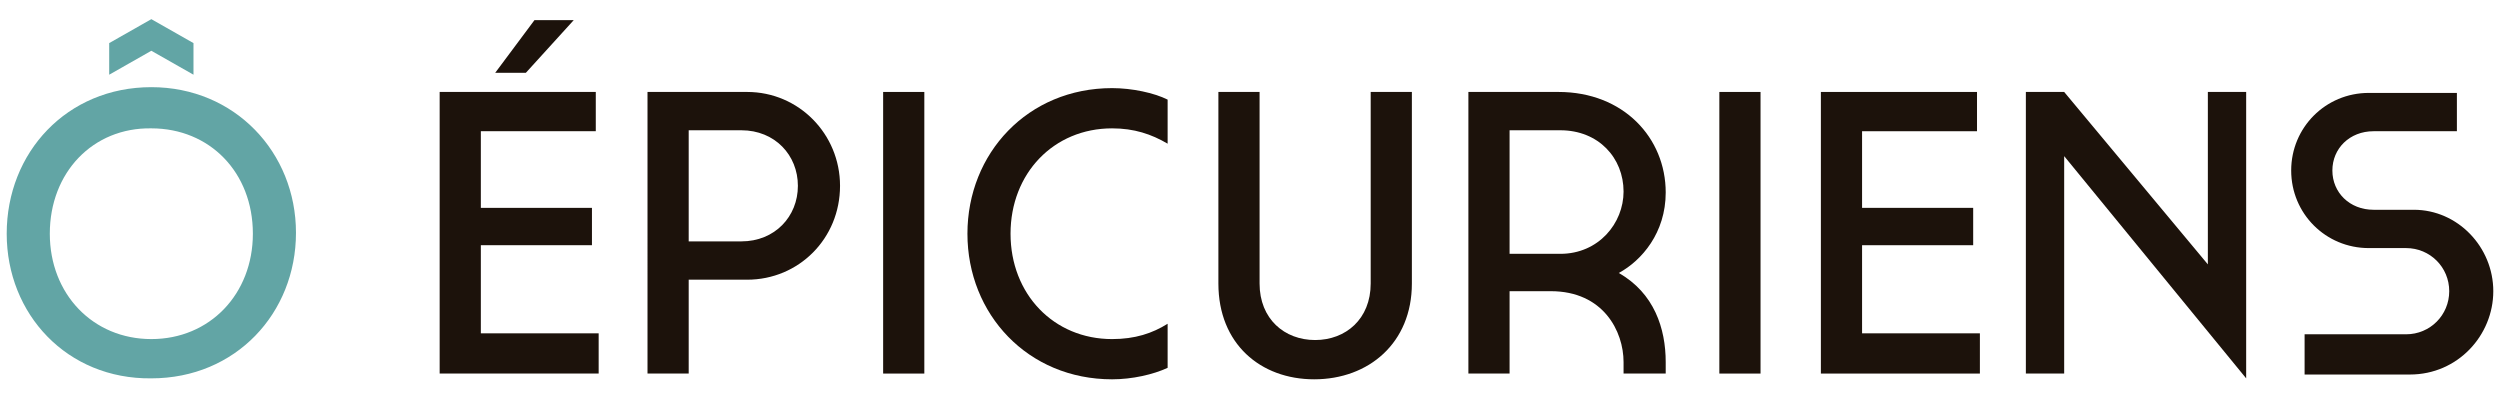 <svg xmlns="http://www.w3.org/2000/svg" xmlns:xlink="http://www.w3.org/1999/xlink" id="Calque_1" x="0px" y="0px" viewBox="0 0 261 43.4" style="enable-background:new 0 0 261 43.4;" xml:space="preserve"><style type="text/css">	.st0{enable-background:new    ;}	.st1{fill:#62A5A5;}	.st2{fill:#1C120B;}</style><g class="st0">	<path class="st1" d="M0.7,24.4C0.7,15.9,7,9.1,15.8,9.1c8.7,0,15.1,6.8,15.1,15.2s-6.3,15.2-15.1,15.2C7,39.6,0.7,32.8,0.7,24.4z   M5.2,24.4c0,6.3,4.5,11,10.6,11s10.6-4.7,10.6-11c0-6.4-4.5-11-10.6-11C9.7,13.3,5.2,18,5.2,24.4z M15.8,5.3l-4.4,2.5V4.5L15.8,2  l4.4,2.5v3.3L15.8,5.3z"></path></g><g class="st0">	<path class="st2" d="M45.9,9.6h16.3v4.1h-12v8h11.6v3.9H50.2v9.2h12.3V39H45.9V9.6z M55.8,2.1h4.1l-5,5.5h-3.2L55.8,2.1z"></path>	<path class="st2" d="M78,29.2h-6.1V39h-4.3V9.6H78c5.4,0,9.7,4.4,9.7,9.8C87.7,24.9,83.4,29.2,78,29.2z M77.4,13.6h-5.5v11.6h5.5  c3.5,0,5.9-2.6,5.9-5.8S80.9,13.6,77.4,13.6z"></path>	<path class="st2" d="M92.2,9.6h4.3V39h-4.3V9.6z"></path>	<path class="st2" d="M101,24.4c0-8.4,6.3-15.2,15.1-15.2c2.1,0,4.4,0.5,5.8,1.2V15c-1.7-1-3.5-1.6-5.8-1.6c-6.1,0-10.6,4.7-10.6,11  s4.5,11,10.6,11c2.4,0,4.2-0.6,5.8-1.6v4.6c-1.5,0.7-3.7,1.2-5.8,1.2C107.3,39.6,101,32.8,101,24.4z"></path>	<path class="st2" d="M131.5,9.6v20c0,3.7,2.6,5.9,5.8,5.9s5.8-2.2,5.8-5.9v-20h4.3v20c0,6.2-4.5,10-10.2,10c-5.6,0-10-3.7-10-10  v-20C127.2,9.6,131.5,9.6,131.5,9.6z"></path>	<path class="st2" d="M173.9,37.8V39h-4.4v-1.2c0-3.2-2.1-7.4-7.6-7.4h-4.3V39h-4.3V9.6h9.4c6.8,0,11.2,4.8,11.2,10.5  c0,4.2-2.5,7.1-4.9,8.4C172.7,30.6,173.9,34.3,173.9,37.8z M162.9,13.6h-5.3v12.9h5.3c4,0,6.6-3.2,6.6-6.5  C169.5,16.5,166.9,13.6,162.9,13.6z"></path>	<path class="st2" d="M179.5,9.6h4.3V39h-4.3V9.6z"></path>	<path class="st2" d="M190.1,9.6h16.3v4.1h-12v8H206v3.9h-11.6v9.2h12.3V39h-16.6L190.1,9.6L190.1,9.6z"></path>	<path class="st2" d="M211.6,9.6h3.9l15,18v-18h4v29.9l-19-23.2V39h-4V9.6H211.6z"></path>	<path class="st2" d="M252,21.9c4.6,0,8.3,3.9,8.3,8.5s-3.7,8.7-8.7,8.7h-11v-4.2h10.6c2.5,0,4.5-2,4.5-4.5s-2-4.5-4.5-4.5h-3.9  c-4.5,0-8.1-3.6-8.1-8.1s3.6-8.1,8.1-8.1h9.2v4h-8.7c-2.5,0-4.3,1.8-4.3,4.1s1.8,4.1,4.3,4.1C247.8,21.9,252,21.9,252,21.9z"></path></g></svg>